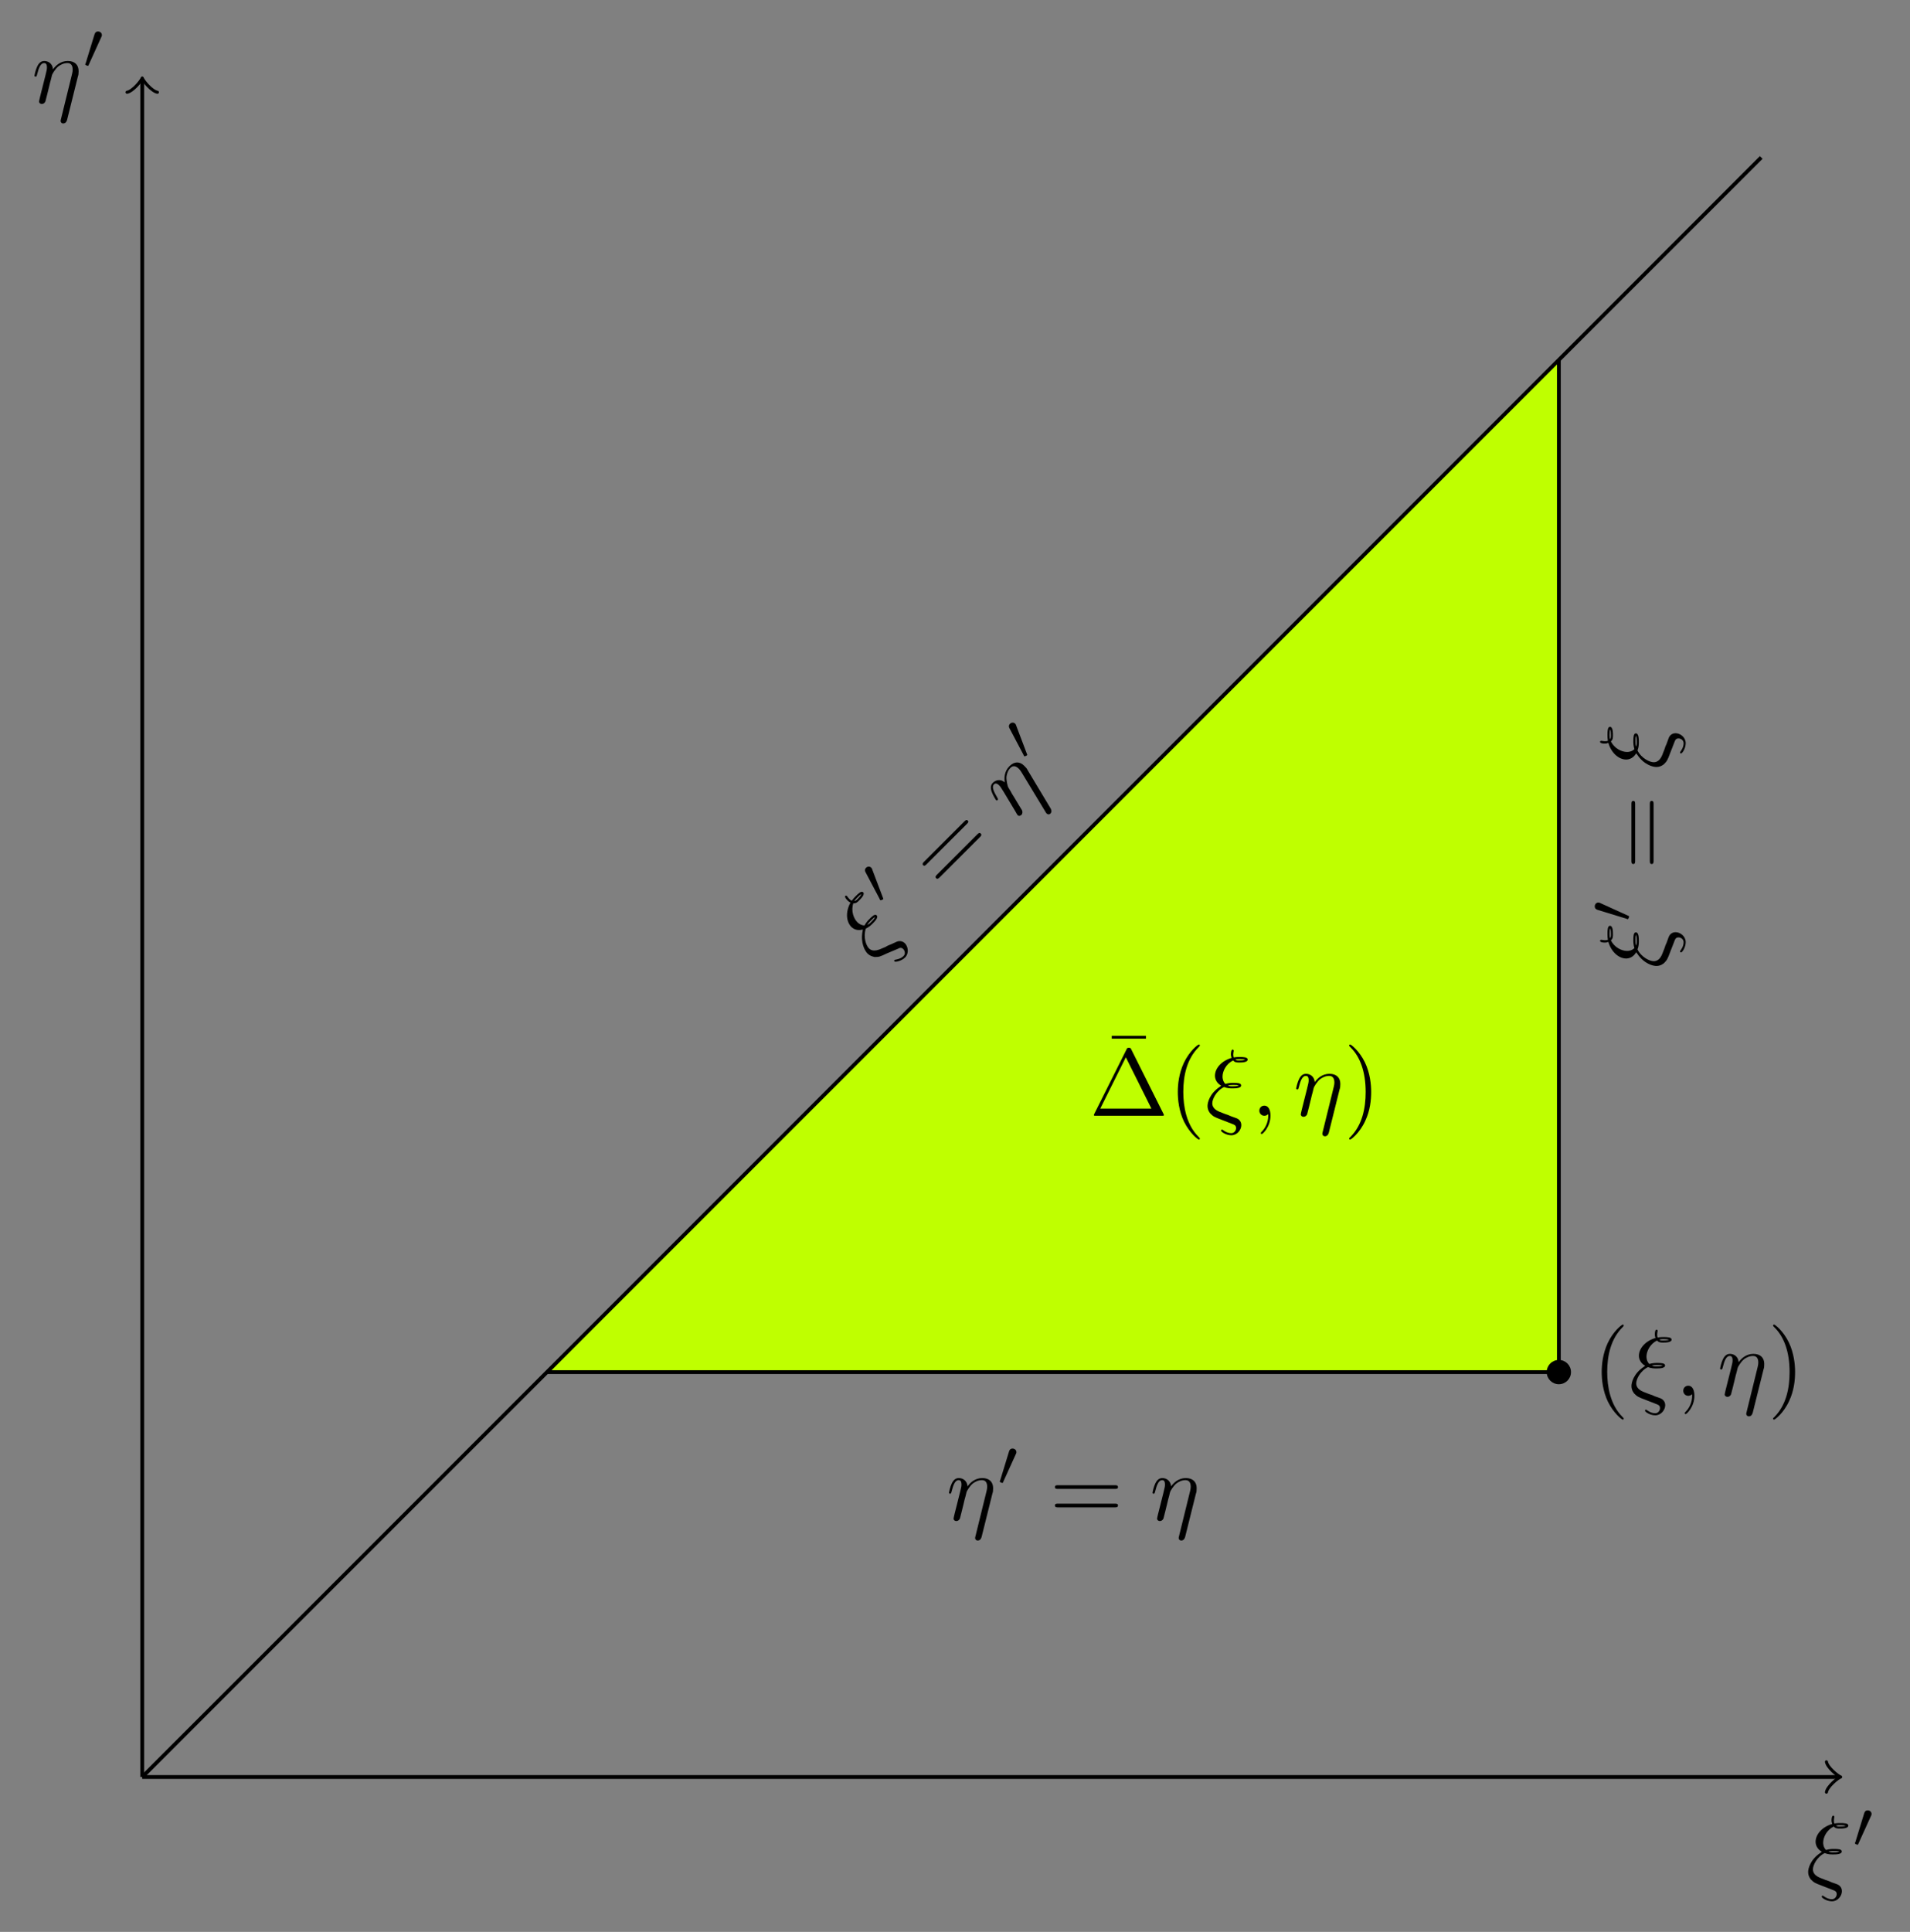 <?xml version="1.0" encoding="UTF-8"?>
<svg xmlns="http://www.w3.org/2000/svg" xmlns:xlink="http://www.w3.org/1999/xlink" width="200.649pt" height="202.884pt" viewBox="0 0 200.649 202.884" version="1.1">
<rect x="0" y="0" width="200.649" height="202.884" fill="#808080" stroke="none"/>
<defs>
<g>
<symbol overflow="visible" id="glyph0-0">
<path style="stroke:none;" d=""/>
</symbol>
<symbol overflow="visible" id="glyph0-1">
<path style="stroke:none;" d="M 1.531 -3.047 C 0.453 -2.328 0.234 -1.391 0.234 -1.031 C 0.234 -0.562 0.5 -0.281 0.516 -0.25 C 0.844 0.078 0.922 0.125 1.672 0.406 L 2.875 0.875 C 3.031 0.938 3.234 1 3.234 1.297 C 3.234 1.531 3.047 1.828 2.734 1.828 C 2.297 1.828 1.969 1.578 1.859 1.5 C 1.797 1.469 1.797 1.453 1.75 1.453 C 1.672 1.453 1.656 1.531 1.656 1.562 C 1.656 1.688 2.188 2.047 2.734 2.047 C 3.359 2.047 3.781 1.469 3.781 0.984 C 3.781 0.5 3.406 0.312 3.297 0.266 C 3.156 0.219 2.828 0.094 2.688 0.047 C 2.5 -0.047 2.297 -0.125 2.078 -0.188 L 1.484 -0.422 C 1.031 -0.609 0.734 -0.891 0.734 -1.312 C 0.734 -1.719 1.125 -2.594 1.969 -3.016 C 2.328 -2.875 2.625 -2.875 2.844 -2.875 C 3.141 -2.875 3.766 -2.875 3.766 -3.188 C 3.766 -3.438 3.344 -3.453 2.953 -3.453 C 2.766 -3.453 2.484 -3.453 2.109 -3.344 C 1.859 -3.594 1.812 -3.922 1.812 -4.109 C 1.812 -4.672 2.172 -5.438 2.922 -5.812 C 3.094 -5.594 3.328 -5.594 3.562 -5.594 C 3.812 -5.594 4.453 -5.594 4.453 -5.906 C 4.453 -6.156 4 -6.172 3.625 -6.172 C 3.484 -6.172 3.25 -6.172 2.984 -6.125 C 2.953 -6.203 2.938 -6.281 2.938 -6.453 C 2.938 -6.594 2.984 -6.797 2.984 -6.812 C 2.984 -6.891 2.938 -6.953 2.875 -6.953 C 2.688 -6.953 2.688 -6.484 2.688 -6.453 C 2.688 -6.266 2.75 -6.109 2.766 -6.078 C 1.688 -5.766 1.016 -4.969 1.016 -4.203 C 1.016 -3.844 1.203 -3.422 1.672 -3.156 Z M 3.156 -5.906 C 3.312 -5.953 3.516 -5.953 3.625 -5.953 C 3.969 -5.953 4 -5.938 4.188 -5.891 C 4.109 -5.859 4 -5.812 3.562 -5.812 C 3.375 -5.812 3.266 -5.812 3.156 -5.906 Z M 2.375 -3.188 C 2.609 -3.234 2.828 -3.234 2.938 -3.234 C 3.297 -3.234 3.328 -3.234 3.516 -3.188 C 3.422 -3.141 3.328 -3.094 2.875 -3.094 C 2.641 -3.094 2.547 -3.094 2.375 -3.188 Z M 2.375 -3.188 "/>
</symbol>
<symbol overflow="visible" id="glyph0-2">
<path style="stroke:none;" d="M 4.859 -2.766 C 4.922 -2.938 4.938 -3.078 4.938 -3.344 C 4.938 -3.984 4.547 -4.406 3.797 -4.406 C 3.016 -4.406 2.5 -3.891 2.25 -3.531 C 2.203 -4.109 1.781 -4.406 1.328 -4.406 C 0.875 -4.406 0.688 -4.016 0.594 -3.844 C 0.422 -3.5 0.297 -2.906 0.297 -2.875 C 0.297 -2.766 0.391 -2.766 0.406 -2.766 C 0.516 -2.766 0.516 -2.781 0.578 -3 C 0.75 -3.703 0.953 -4.188 1.312 -4.188 C 1.469 -4.188 1.609 -4.109 1.609 -3.734 C 1.609 -3.516 1.578 -3.406 1.453 -2.891 L 0.875 -0.594 C 0.844 -0.438 0.781 -0.203 0.781 -0.156 C 0.781 0.016 0.922 0.109 1.078 0.109 C 1.203 0.109 1.375 0.031 1.453 -0.172 C 1.453 -0.188 1.578 -0.656 1.641 -0.906 L 1.859 -1.797 C 1.906 -2.031 1.969 -2.25 2.031 -2.469 C 2.047 -2.531 2.125 -2.859 2.141 -2.922 C 2.156 -3.016 2.469 -3.562 2.812 -3.844 C 3.031 -4 3.344 -4.188 3.766 -4.188 C 4.203 -4.188 4.312 -3.844 4.312 -3.484 C 4.312 -3.438 4.312 -3.266 4.203 -2.859 L 3.078 1.719 C 3.047 1.844 3.047 1.859 3.047 1.891 C 3.047 2.031 3.156 2.156 3.312 2.156 C 3.625 2.156 3.703 1.859 3.734 1.75 Z M 4.859 -2.766 "/>
</symbol>
<symbol overflow="visible" id="glyph0-3">
<path style="stroke:none;" d="M 2.031 -0.016 C 2.031 -0.672 1.781 -1.062 1.391 -1.062 C 1.062 -1.062 0.859 -0.812 0.859 -0.531 C 0.859 -0.266 1.062 0 1.391 0 C 1.5 0 1.641 -0.047 1.734 -0.125 C 1.766 -0.156 1.781 -0.156 1.781 -0.156 C 1.797 -0.156 1.797 -0.156 1.797 -0.016 C 1.797 0.734 1.453 1.328 1.125 1.656 C 1.016 1.766 1.016 1.781 1.016 1.812 C 1.016 1.891 1.062 1.922 1.109 1.922 C 1.219 1.922 2.031 1.156 2.031 -0.016 Z M 2.031 -0.016 "/>
</symbol>
<symbol overflow="visible" id="glyph1-0">
<path style="stroke:none;" d=""/>
</symbol>
<symbol overflow="visible" id="glyph1-1">
<path style="stroke:none;" d="M 2.016 -3.297 C 2.078 -3.406 2.078 -3.469 2.078 -3.516 C 2.078 -3.734 1.891 -3.891 1.672 -3.891 C 1.406 -3.891 1.328 -3.672 1.297 -3.562 L 0.375 -0.547 C 0.359 -0.531 0.328 -0.453 0.328 -0.438 C 0.328 -0.359 0.547 -0.281 0.609 -0.281 C 0.656 -0.281 0.656 -0.297 0.703 -0.406 Z M 2.016 -3.297 "/>
</symbol>
<symbol overflow="visible" id="glyph2-0">
<path style="stroke:none;" d=""/>
</symbol>
<symbol overflow="visible" id="glyph2-1">
<path style="stroke:none;" d="M -1.078 -3.234 C -1.312 -1.969 -0.812 -1.156 -0.562 -0.906 C -0.219 -0.562 0.156 -0.562 0.188 -0.531 C 0.656 -0.531 0.75 -0.562 1.469 -0.906 L 2.656 -1.406 C 2.797 -1.484 2.984 -1.578 3.203 -1.359 C 3.359 -1.203 3.453 -0.859 3.234 -0.641 C 2.922 -0.328 2.5 -0.281 2.375 -0.25 C 2.297 -0.234 2.297 -0.234 2.266 -0.203 C 2.219 -0.156 2.25 -0.094 2.281 -0.062 C 2.359 0.016 3 -0.094 3.391 -0.484 C 3.828 -0.922 3.703 -1.641 3.375 -1.969 C 3.031 -2.312 2.625 -2.188 2.516 -2.141 C 2.391 -2.078 2.062 -1.938 1.938 -1.875 C 1.734 -1.797 1.531 -1.719 1.344 -1.594 L 0.75 -1.344 C 0.297 -1.172 -0.109 -1.141 -0.406 -1.438 C -0.703 -1.734 -1.031 -2.625 -0.734 -3.516 C -0.391 -3.672 -0.172 -3.891 -0.016 -4.047 C 0.188 -4.25 0.625 -4.688 0.406 -4.906 C 0.219 -5.094 -0.078 -4.797 -0.344 -4.531 C -0.484 -4.391 -0.688 -4.188 -0.875 -3.844 C -1.234 -3.859 -1.484 -4.047 -1.625 -4.188 C -2.016 -4.578 -2.312 -5.375 -2.047 -6.172 C -1.766 -6.141 -1.594 -6.312 -1.438 -6.469 C -1.25 -6.656 -0.797 -7.109 -1.016 -7.328 C -1.203 -7.516 -1.531 -7.188 -1.797 -6.922 C -1.891 -6.828 -2.062 -6.656 -2.219 -6.438 C -2.297 -6.484 -2.359 -6.516 -2.484 -6.641 C -2.578 -6.734 -2.703 -6.922 -2.703 -6.922 C -2.766 -6.984 -2.844 -7 -2.891 -6.953 C -3.016 -6.828 -2.672 -6.484 -2.656 -6.469 C -2.531 -6.344 -2.375 -6.25 -2.344 -6.25 C -2.891 -5.266 -2.797 -4.234 -2.25 -3.688 C -2 -3.438 -1.578 -3.266 -1.047 -3.422 Z M -1.938 -6.406 C -1.859 -6.547 -1.719 -6.688 -1.641 -6.766 C -1.391 -7.016 -1.375 -7.031 -1.203 -7.141 C -1.234 -7.047 -1.281 -6.938 -1.594 -6.625 C -1.719 -6.5 -1.797 -6.422 -1.938 -6.406 Z M -0.578 -3.922 C -0.438 -4.125 -0.281 -4.281 -0.203 -4.359 C 0.047 -4.609 0.078 -4.641 0.234 -4.734 C 0.203 -4.641 0.172 -4.547 -0.156 -4.219 C -0.328 -4.047 -0.391 -3.984 -0.578 -3.922 Z M -0.578 -3.922 "/>
</symbol>
<symbol overflow="visible" id="glyph2-2">
<path style="stroke:none;" d="M 1.484 -5.391 C 1.406 -5.562 1.312 -5.656 1.125 -5.844 C 0.672 -6.297 0.109 -6.328 -0.422 -5.797 C -0.984 -5.234 -0.984 -4.516 -0.906 -4.094 C -1.344 -4.469 -1.844 -4.375 -2.172 -4.047 C -2.484 -3.734 -2.359 -3.328 -2.297 -3.141 C -2.172 -2.766 -1.859 -2.266 -1.828 -2.234 C -1.75 -2.156 -1.672 -2.234 -1.672 -2.234 C -1.594 -2.312 -1.609 -2.328 -1.719 -2.531 C -2.094 -3.156 -2.297 -3.641 -2.047 -3.891 C -1.938 -4 -1.766 -4.047 -1.5 -3.781 C -1.344 -3.625 -1.297 -3.516 -1.016 -3.078 L 0.203 -1.047 C 0.281 -0.906 0.406 -0.688 0.438 -0.656 C 0.562 -0.531 0.734 -0.578 0.844 -0.688 C 0.922 -0.766 0.984 -0.953 0.906 -1.156 C 0.906 -1.156 0.641 -1.578 0.516 -1.797 L 0.047 -2.578 C -0.094 -2.781 -0.203 -2.984 -0.312 -3.188 C -0.344 -3.25 -0.516 -3.516 -0.547 -3.578 C -0.594 -3.656 -0.766 -4.266 -0.734 -4.703 C -0.688 -4.969 -0.609 -5.328 -0.312 -5.625 C 0 -5.938 0.328 -5.766 0.578 -5.516 C 0.609 -5.484 0.734 -5.359 0.953 -4.984 L 3.391 -0.953 C 3.453 -0.859 3.469 -0.844 3.5 -0.812 C 3.594 -0.719 3.766 -0.703 3.875 -0.812 C 4.094 -1.031 3.938 -1.312 3.875 -1.406 Z M 1.484 -5.391 "/>
</symbol>
<symbol overflow="visible" id="glyph3-0">
<path style="stroke:none;" d=""/>
</symbol>
<symbol overflow="visible" id="glyph3-1">
<path style="stroke:none;" d="M -0.906 -3.75 C -0.938 -3.875 -0.984 -3.922 -1.016 -3.953 C -1.172 -4.109 -1.406 -4.094 -1.562 -3.938 C -1.75 -3.75 -1.656 -3.531 -1.594 -3.438 L -0.125 -0.656 C -0.125 -0.625 -0.094 -0.562 -0.078 -0.547 C -0.016 -0.484 0.188 -0.594 0.234 -0.641 C 0.266 -0.672 0.266 -0.672 0.219 -0.781 Z M -0.906 -3.75 "/>
</symbol>
<symbol overflow="visible" id="glyph4-0">
<path style="stroke:none;" d=""/>
</symbol>
<symbol overflow="visible" id="glyph4-1">
<path style="stroke:none;" d="M 2.531 -7.156 C 2.641 -7.266 2.766 -7.391 2.641 -7.516 C 2.5 -7.656 2.375 -7.531 2.266 -7.422 L -1.953 -3.203 C -2.047 -3.109 -2.188 -2.969 -2.047 -2.828 C -1.922 -2.703 -1.781 -2.844 -1.688 -2.938 Z M 3.906 -5.781 C 4.016 -5.891 4.141 -6.016 4 -6.156 C 3.859 -6.297 3.734 -6.172 3.625 -6.062 L -0.594 -1.844 C -0.688 -1.75 -0.828 -1.609 -0.688 -1.469 C -0.547 -1.328 -0.406 -1.469 -0.312 -1.562 Z M 3.906 -5.781 "/>
</symbol>
<symbol overflow="visible" id="glyph5-0">
<path style="stroke:none;" d=""/>
</symbol>
<symbol overflow="visible" id="glyph5-1">
<path style="stroke:none;" d="M -3.047 -1.531 C -2.328 -0.453 -1.391 -0.234 -1.031 -0.234 C -0.562 -0.234 -0.281 -0.5 -0.25 -0.516 C 0.078 -0.844 0.125 -0.922 0.406 -1.672 L 0.875 -2.875 C 0.938 -3.031 1 -3.234 1.297 -3.234 C 1.531 -3.234 1.828 -3.047 1.828 -2.734 C 1.828 -2.297 1.578 -1.969 1.5 -1.859 C 1.469 -1.797 1.453 -1.797 1.453 -1.75 C 1.453 -1.672 1.531 -1.656 1.562 -1.656 C 1.688 -1.656 2.047 -2.188 2.047 -2.734 C 2.047 -3.359 1.469 -3.781 0.984 -3.781 C 0.5 -3.781 0.312 -3.406 0.266 -3.297 C 0.219 -3.156 0.094 -2.828 0.047 -2.688 C -0.047 -2.5 -0.125 -2.297 -0.188 -2.078 L -0.422 -1.484 C -0.609 -1.031 -0.891 -0.734 -1.312 -0.734 C -1.719 -0.734 -2.594 -1.125 -3.016 -1.969 C -2.875 -2.328 -2.875 -2.625 -2.875 -2.844 C -2.875 -3.141 -2.875 -3.766 -3.188 -3.766 C -3.438 -3.766 -3.453 -3.344 -3.453 -2.953 C -3.453 -2.766 -3.453 -2.484 -3.344 -2.109 C -3.594 -1.859 -3.922 -1.812 -4.109 -1.812 C -4.672 -1.812 -5.438 -2.172 -5.812 -2.922 C -5.594 -3.094 -5.594 -3.328 -5.594 -3.562 C -5.594 -3.812 -5.594 -4.453 -5.906 -4.453 C -6.156 -4.453 -6.172 -4 -6.172 -3.625 C -6.172 -3.484 -6.172 -3.25 -6.125 -2.984 C -6.203 -2.953 -6.281 -2.938 -6.453 -2.938 C -6.594 -2.938 -6.797 -2.984 -6.812 -2.984 C -6.891 -2.984 -6.953 -2.938 -6.953 -2.875 C -6.953 -2.688 -6.484 -2.688 -6.453 -2.688 C -6.266 -2.688 -6.109 -2.75 -6.078 -2.766 C -5.766 -1.688 -4.969 -1.016 -4.203 -1.016 C -3.844 -1.016 -3.422 -1.203 -3.156 -1.672 Z M -5.906 -3.156 C -5.953 -3.312 -5.953 -3.516 -5.953 -3.625 C -5.953 -3.969 -5.938 -4 -5.891 -4.188 C -5.859 -4.109 -5.812 -4 -5.812 -3.562 C -5.812 -3.375 -5.812 -3.266 -5.906 -3.156 Z M -3.188 -2.375 C -3.234 -2.609 -3.234 -2.828 -3.234 -2.938 C -3.234 -3.297 -3.234 -3.328 -3.188 -3.516 C -3.141 -3.422 -3.094 -3.328 -3.094 -2.875 C -3.094 -2.641 -3.094 -2.547 -3.188 -2.375 Z M -3.188 -2.375 "/>
</symbol>
<symbol overflow="visible" id="glyph6-0">
<path style="stroke:none;" d=""/>
</symbol>
<symbol overflow="visible" id="glyph6-1">
<path style="stroke:none;" d="M -3.297 -2.016 C -3.406 -2.078 -3.469 -2.078 -3.516 -2.078 C -3.734 -2.078 -3.891 -1.891 -3.891 -1.672 C -3.891 -1.406 -3.672 -1.328 -3.562 -1.297 L -0.547 -0.375 C -0.531 -0.359 -0.453 -0.328 -0.438 -0.328 C -0.359 -0.328 -0.281 -0.547 -0.281 -0.609 C -0.281 -0.656 -0.297 -0.656 -0.406 -0.703 Z M -3.297 -2.016 "/>
</symbol>
<symbol overflow="visible" id="glyph7-0">
<path style="stroke:none;" d=""/>
</symbol>
<symbol overflow="visible" id="glyph7-1">
<path style="stroke:none;" d="M -3.266 -6.844 C -3.266 -7 -3.266 -7.188 -3.453 -7.188 C -3.656 -7.188 -3.656 -7 -3.656 -6.859 L -3.656 -0.891 C -3.656 -0.75 -3.656 -0.562 -3.453 -0.562 C -3.266 -0.562 -3.266 -0.75 -3.266 -0.891 Z M -1.328 -6.859 C -1.328 -7 -1.328 -7.188 -1.531 -7.188 C -1.719 -7.188 -1.719 -7 -1.719 -6.844 L -1.719 -0.891 C -1.719 -0.75 -1.719 -0.562 -1.531 -0.562 C -1.328 -0.562 -1.328 -0.75 -1.328 -0.891 Z M -1.328 -6.859 "/>
</symbol>
<symbol overflow="visible" id="glyph8-0">
<path style="stroke:none;" d=""/>
</symbol>
<symbol overflow="visible" id="glyph8-1">
<path style="stroke:none;" d="M 6.844 -3.266 C 7 -3.266 7.188 -3.266 7.188 -3.453 C 7.188 -3.656 7 -3.656 6.859 -3.656 L 0.891 -3.656 C 0.75 -3.656 0.562 -3.656 0.562 -3.453 C 0.562 -3.266 0.75 -3.266 0.891 -3.266 Z M 6.859 -1.328 C 7 -1.328 7.188 -1.328 7.188 -1.531 C 7.188 -1.719 7 -1.719 6.844 -1.719 L 0.891 -1.719 C 0.75 -1.719 0.562 -1.719 0.562 -1.531 C 0.562 -1.328 0.75 -1.328 0.891 -1.328 Z M 6.859 -1.328 "/>
</symbol>
<symbol overflow="visible" id="glyph8-2">
<path style="stroke:none;" d="M 4.281 -5.578 L 4.281 -5.875 L 0.688 -5.875 L 0.688 -5.578 Z M 4.281 -5.578 "/>
</symbol>
<symbol overflow="visible" id="glyph8-3">
<path style="stroke:none;" d="M 4.406 -6.953 C 4.344 -7.094 4.312 -7.141 4.141 -7.141 C 3.984 -7.141 3.953 -7.094 3.891 -6.953 L 0.516 -0.203 C 0.469 -0.109 0.469 -0.094 0.469 -0.078 C 0.469 0 0.531 0 0.688 0 L 7.609 0 C 7.766 0 7.828 0 7.828 -0.078 C 7.828 -0.094 7.828 -0.109 7.781 -0.203 Z M 3.828 -6.141 L 6.516 -0.75 L 1.141 -0.75 Z M 3.828 -6.141 "/>
</symbol>
<symbol overflow="visible" id="glyph8-4">
<path style="stroke:none;" d="M 3.297 2.391 C 3.297 2.359 3.297 2.344 3.125 2.172 C 1.891 0.922 1.562 -0.969 1.562 -2.5 C 1.562 -4.234 1.938 -5.969 3.172 -7.203 C 3.297 -7.328 3.297 -7.344 3.297 -7.375 C 3.297 -7.453 3.266 -7.484 3.203 -7.484 C 3.094 -7.484 2.203 -6.797 1.609 -5.531 C 1.109 -4.438 0.984 -3.328 0.984 -2.5 C 0.984 -1.719 1.094 -0.516 1.641 0.625 C 2.25 1.844 3.094 2.5 3.203 2.5 C 3.266 2.5 3.297 2.469 3.297 2.391 Z M 3.297 2.391 "/>
</symbol>
<symbol overflow="visible" id="glyph8-5">
<path style="stroke:none;" d="M 2.875 -2.5 C 2.875 -3.266 2.766 -4.469 2.219 -5.609 C 1.625 -6.828 0.766 -7.484 0.672 -7.484 C 0.609 -7.484 0.562 -7.438 0.562 -7.375 C 0.562 -7.344 0.562 -7.328 0.75 -7.141 C 1.734 -6.156 2.297 -4.578 2.297 -2.5 C 2.297 -0.781 1.938 0.969 0.703 2.219 C 0.562 2.344 0.562 2.359 0.562 2.391 C 0.562 2.453 0.609 2.5 0.672 2.5 C 0.766 2.5 1.672 1.812 2.25 0.547 C 2.766 -0.547 2.875 -1.656 2.875 -2.5 Z M 2.875 -2.5 "/>
</symbol>
</g>
</defs>
<g id="surface1">
<path style="fill:none;stroke-width:0.399;stroke-linecap:butt;stroke-linejoin:miter;stroke:rgb(0%,0%,0%);stroke-opacity:1;stroke-miterlimit:10;" d="M 0.001 -0 L 178.126 -0 " transform="matrix(1,0,0,-1,14.94,186.617)"/>
<path style="fill:none;stroke-width:0.319;stroke-linecap:round;stroke-linejoin:round;stroke:rgb(0%,0%,0%);stroke-opacity:1;stroke-miterlimit:10;" d="M -1.195 1.594 C -1.098 0.996 -0 0.101 0.301 -0 C -0 -0.098 -1.098 -0.996 -1.195 -1.594 " transform="matrix(1,0,0,-1,193.066,186.617)"/>
<g style="fill:rgb(0%,0%,0%);fill-opacity:1;">
  <use xlink:href="#glyph0-1" x="189.716" y="197.626"/>
</g>
<g style="fill:rgb(0%,0%,0%);fill-opacity:1;">
  <use xlink:href="#glyph1-1" x="194.533" y="194.011"/>
</g>
<path style="fill:none;stroke-width:0.399;stroke-linecap:butt;stroke-linejoin:miter;stroke:rgb(0%,0%,0%);stroke-opacity:1;stroke-miterlimit:10;" d="M 0.001 -0 L 0.001 178.125 " transform="matrix(1,0,0,-1,14.94,186.617)"/>
<path style="fill:none;stroke-width:0.319;stroke-linecap:round;stroke-linejoin:round;stroke:rgb(0%,0%,0%);stroke-opacity:1;stroke-miterlimit:10;" d="M -1.197 1.592 C -1.095 0.995 -0.002 0.1 0.299 -0.001 C -0.002 -0.099 -1.095 -0.998 -1.197 -1.595 " transform="matrix(0,-1,-1,0,14.94,8.491)"/>
<g style="fill:rgb(0%,0%,0%);fill-opacity:1;">
  <use xlink:href="#glyph0-2" x="3.321" y="10.811"/>
</g>
<g style="fill:rgb(0%,0%,0%);fill-opacity:1;">
  <use xlink:href="#glyph1-1" x="8.625" y="7.195"/>
</g>
<path style="fill-rule:nonzero;fill:rgb(75%,100%,0%);fill-opacity:1;stroke-width:0.399;stroke-linecap:butt;stroke-linejoin:miter;stroke:rgb(0%,0%,0%);stroke-opacity:1;stroke-miterlimit:10;" d="M 42.521 42.519 L 148.822 42.519 L 148.822 148.82 " transform="matrix(1,0,0,-1,14.94,186.617)"/>
<path style="fill:none;stroke-width:0.399;stroke-linecap:butt;stroke-linejoin:miter;stroke:rgb(0%,0%,0%);stroke-opacity:1;stroke-miterlimit:10;" d="M 0.001 -0 L 170.08 170.082 " transform="matrix(1,0,0,-1,14.94,186.617)"/>
<g style="fill:rgb(0%,0%,0%);fill-opacity:1;">
  <use xlink:href="#glyph2-1" x="91.691" y="101.036"/>
</g>
<g style="fill:rgb(0%,0%,0%);fill-opacity:1;">
  <use xlink:href="#glyph3-1" x="92.54" y="95.073"/>
</g>
<g style="fill:rgb(0%,0%,0%);fill-opacity:1;">
  <use xlink:href="#glyph4-1" x="99.03" y="93.697"/>
</g>
<g style="fill:rgb(0%,0%,0%);fill-opacity:1;">
  <use xlink:href="#glyph2-2" x="106.466" y="86.261"/>
</g>
<g style="fill:rgb(0%,0%,0%);fill-opacity:1;">
  <use xlink:href="#glyph3-1" x="107.66" y="79.953"/>
</g>
<g style="fill:rgb(0%,0%,0%);fill-opacity:1;">
  <use xlink:href="#glyph5-1" x="175.039" y="101.678"/>
</g>
<g style="fill:rgb(0%,0%,0%);fill-opacity:1;">
  <use xlink:href="#glyph6-1" x="171.423" y="96.861"/>
</g>
<g style="fill:rgb(0%,0%,0%);fill-opacity:1;">
  <use xlink:href="#glyph7-1" x="175.039" y="91.299"/>
</g>
<g style="fill:rgb(0%,0%,0%);fill-opacity:1;">
  <use xlink:href="#glyph5-1" x="175.039" y="80.783"/>
</g>
<g style="fill:rgb(0%,0%,0%);fill-opacity:1;">
  <use xlink:href="#glyph0-2" x="99.392" y="159.63"/>
</g>
<g style="fill:rgb(0%,0%,0%);fill-opacity:1;">
  <use xlink:href="#glyph1-1" x="104.696" y="156.014"/>
</g>
<g style="fill:rgb(0%,0%,0%);fill-opacity:1;">
  <use xlink:href="#glyph8-1" x="110.258" y="159.63"/>
</g>
<g style="fill:rgb(0%,0%,0%);fill-opacity:1;">
  <use xlink:href="#glyph0-2" x="120.774" y="159.63"/>
</g>
<g style="fill:rgb(0%,0%,0%);fill-opacity:1;">
  <use xlink:href="#glyph8-2" x="116.103" y="114.657"/>
</g>
<g style="fill:rgb(0%,0%,0%);fill-opacity:1;">
  <use xlink:href="#glyph8-3" x="114.443" y="117.176"/>
  <use xlink:href="#glyph8-4" x="122.745" y="117.176"/>
</g>
<g style="fill:rgb(0%,0%,0%);fill-opacity:1;">
  <use xlink:href="#glyph0-1" x="126.619" y="117.176"/>
</g>
<g style="fill:rgb(0%,0%,0%);fill-opacity:1;">
  <use xlink:href="#glyph0-3" x="131.436" y="117.176"/>
</g>
<g style="fill:rgb(0%,0%,0%);fill-opacity:1;">
  <use xlink:href="#glyph0-2" x="135.867" y="117.176"/>
</g>
<g style="fill:rgb(0%,0%,0%);fill-opacity:1;">
  <use xlink:href="#glyph8-5" x="141.168" y="117.176"/>
</g>
<path style=" stroke:none;fill-rule:nonzero;fill:rgb(0%,0%,0%);fill-opacity:1;" d="M 165.035 144.098 C 165.035 143.391 164.465 142.82 163.762 142.82 C 163.055 142.82 162.484 143.391 162.484 144.098 C 162.484 144.801 163.055 145.371 163.762 145.371 C 164.465 145.371 165.035 144.801 165.035 144.098 Z M 165.035 144.098 "/>
<g style="fill:rgb(0%,0%,0%);fill-opacity:1;">
  <use xlink:href="#glyph8-4" x="167.278" y="146.588"/>
</g>
<g style="fill:rgb(0%,0%,0%);fill-opacity:1;">
  <use xlink:href="#glyph0-1" x="171.153" y="146.588"/>
</g>
<g style="fill:rgb(0%,0%,0%);fill-opacity:1;">
  <use xlink:href="#glyph0-3" x="175.97" y="146.588"/>
</g>
<g style="fill:rgb(0%,0%,0%);fill-opacity:1;">
  <use xlink:href="#glyph0-2" x="180.401" y="146.588"/>
</g>
<g style="fill:rgb(0%,0%,0%);fill-opacity:1;">
  <use xlink:href="#glyph8-5" x="185.702" y="146.588"/>
</g>
</g>
</svg>
